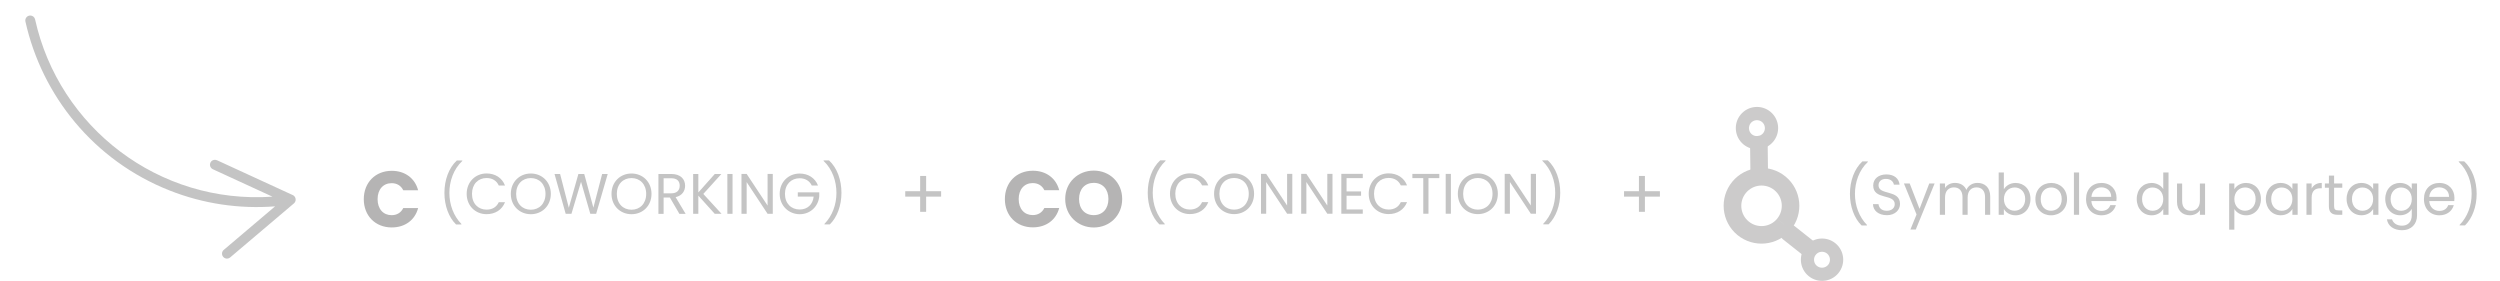<svg xmlns="http://www.w3.org/2000/svg" id="a" viewBox="0 0 568.6 63.88"><defs><style>.b{fill:#c4c4c4;}.c{fill:#cccbcb;}.d{fill:#b5b4b4;}</style></defs><path class="b" d="M66.98,44.66c-.11-.13-.24-.23-.39-.29l-17.2-7.91c-.47-.22-1.06-.12-1.38.29-.48.6-.25,1.44.4,1.74l13.56,6.24C36.12,46.52,13.41,28.97,7.98,4.41c-.11-.51-.56-.88-1.09-.88h0c-.72,0-1.26.66-1.11,1.36,3.76,16.87,15.54,31.63,32.83,38.45,7.61,3,15.8,4.23,23.96,3.59l-11.65,9.88c-.49.39-.57,1.09-.18,1.58.39.49,1.09.57,1.58.18.02-.01.04-.03.05-.04l14.48-12.27c.47-.4.53-1.11.13-1.59Z"></path><path class="d" d="M89.1,38.85c3.01,0,5.28,1.69,6,4.43h-3.38c-.52-1.08-1.48-1.62-2.65-1.62-1.89,0-3.19,1.4-3.19,3.64s1.3,3.64,3.19,3.64c1.17,0,2.12-.54,2.65-1.62h3.38c-.72,2.74-2.99,4.41-6,4.41-3.73,0-6.36-2.65-6.36-6.43s2.63-6.45,6.36-6.45Z"></path><path class="b" d="M103.72,51.05c-1.65-1.62-2.64-4.25-2.64-7.18s.99-5.68,2.83-7.38h1.23v.12c-2,1.88-2.93,4.62-2.93,7.27s.92,5.2,2.73,7.06v.12h-1.24Z"></path><path class="b" d="M110.66,39.45c1.96,0,3.52.99,4.2,2.74h-1.42c-.49-1.09-1.46-1.7-2.78-1.7-1.9,0-3.31,1.38-3.31,3.6s1.42,3.59,3.31,3.59c1.33,0,2.29-.61,2.78-1.69h1.42c-.68,1.74-2.24,2.72-4.2,2.72-2.53,0-4.52-1.9-4.52-4.62s1.99-4.64,4.52-4.64Z"></path><path class="b" d="M120.73,48.72c-2.55,0-4.55-1.91-4.55-4.63s2-4.63,4.55-4.63,4.55,1.91,4.55,4.63-1.99,4.63-4.55,4.63ZM120.73,47.7c1.91,0,3.34-1.39,3.34-3.6s-1.43-3.6-3.34-3.6-3.34,1.38-3.34,3.6,1.43,3.6,3.34,3.6Z"></path><path class="b" d="M126.13,39.57h1.26l1.98,7.68,2.18-7.68h1.33l2.08,7.66,1.99-7.66h1.27l-2.63,9.06h-1.33l-2.11-7.29-2.18,7.29h-1.31s-2.54-9.06-2.54-9.06Z"></path><path class="b" d="M143.63,48.72c-2.55,0-4.55-1.91-4.55-4.63s2-4.63,4.55-4.63,4.55,1.91,4.55,4.63-1.99,4.63-4.55,4.63ZM143.63,47.7c1.91,0,3.34-1.39,3.34-3.6s-1.43-3.6-3.34-3.6-3.34,1.38-3.34,3.6,1.43,3.6,3.34,3.6Z"></path><path class="b" d="M152.67,39.57c2.13,0,3.15,1.18,3.15,2.67,0,1.16-.64,2.26-2.16,2.6l2.28,3.8h-1.42l-2.16-3.71h-1.43v3.71h-1.18v-9.06h2.93ZM152.67,40.54h-1.74v3.43h1.74c1.34,0,1.92-.73,1.92-1.74s-.57-1.69-1.92-1.69Z"></path><path class="b" d="M158.83,44.5v4.13h-1.18v-9.06h1.18v4.2l3.74-4.2h1.5l-4.11,4.54,4.15,4.52h-1.55l-3.73-4.13Z"></path><path class="b" d="M165.43,39.57h1.18v9.06h-1.18v-9.06Z"></path><path class="b" d="M175.76,39.56v9.07h-1.18l-4.76-7.21v7.21h-1.18v-9.07h1.18l4.76,7.2v-7.2h1.18Z"></path><path class="b" d="M186.05,42.2h-1.42c-.49-1.05-1.48-1.66-2.76-1.66-1.91,0-3.34,1.38-3.34,3.56s1.43,3.55,3.34,3.55c1.78,0,3-1.14,3.19-2.94h-3.61v-.96h4.88v.91c-.21,2.25-1.99,4.06-4.45,4.06s-4.55-1.9-4.55-4.62,2-4.63,4.55-4.63c1.91,0,3.5.99,4.17,2.73Z"></path><path class="b" d="M187.51,51.05v-.12c1.81-1.86,2.73-4.42,2.73-7.06s-.92-5.38-2.92-7.27v-.12h1.23c1.85,1.7,2.83,4.45,2.83,7.38s-.99,5.55-2.64,7.18h-1.23Z"></path><path class="d" d="M234.91,38.83c3.01,0,5.28,1.69,6,4.43h-3.38c-.52-1.08-1.48-1.62-2.65-1.62-1.89,0-3.19,1.4-3.19,3.64s1.3,3.64,3.19,3.64c1.17,0,2.12-.54,2.65-1.62h3.38c-.72,2.74-2.99,4.41-6,4.41-3.73,0-6.36-2.65-6.36-6.43s2.63-6.45,6.36-6.45Z"></path><path class="d" d="M248.77,51.74c-3.58,0-6.5-2.68-6.5-6.48s2.92-6.46,6.5-6.46,6.46,2.67,6.46,6.46-2.88,6.48-6.46,6.48ZM248.77,48.93c2.02,0,3.33-1.46,3.33-3.67s-1.31-3.67-3.33-3.67-3.35,1.42-3.35,3.67,1.3,3.67,3.35,3.67Z"></path><path class="b" d="M263.68,51.03c-1.65-1.62-2.64-4.25-2.64-7.18s.99-5.68,2.83-7.38h1.23v.12c-2,1.88-2.92,4.62-2.92,7.27s.92,5.2,2.73,7.06v.12h-1.24Z"></path><path class="b" d="M270.62,39.43c1.96,0,3.52.99,4.2,2.74h-1.42c-.49-1.09-1.46-1.7-2.78-1.7-1.9,0-3.31,1.38-3.31,3.6s1.42,3.59,3.31,3.59c1.33,0,2.29-.61,2.78-1.69h1.42c-.68,1.74-2.24,2.72-4.2,2.72-2.54,0-4.52-1.9-4.52-4.62s1.99-4.64,4.52-4.64Z"></path><path class="b" d="M280.68,48.7c-2.55,0-4.55-1.91-4.55-4.63s2-4.63,4.55-4.63,4.55,1.91,4.55,4.63-1.99,4.63-4.55,4.63ZM280.68,47.68c1.91,0,3.34-1.39,3.34-3.6s-1.43-3.6-3.34-3.6-3.34,1.38-3.34,3.6,1.43,3.6,3.34,3.6Z"></path><path class="b" d="M293.92,39.54v9.07h-1.18l-4.76-7.21v7.21h-1.18v-9.07h1.18l4.76,7.2v-7.2h1.18Z"></path><path class="b" d="M303.06,39.54v9.07h-1.18l-4.76-7.21v7.21h-1.18v-9.07h1.18l4.76,7.2v-7.2h1.18Z"></path><path class="b" d="M309.95,40.51h-3.69v3.03h3.3v.98h-3.3v3.12h3.69v.97h-4.88v-9.07h4.88v.97Z"></path><path class="b" d="M315.82,39.43c1.96,0,3.52.99,4.2,2.74h-1.42c-.49-1.09-1.46-1.7-2.78-1.7-1.9,0-3.31,1.38-3.31,3.6s1.42,3.59,3.31,3.59c1.33,0,2.29-.61,2.78-1.69h1.42c-.68,1.74-2.24,2.72-4.2,2.72-2.54,0-4.52-1.9-4.52-4.62s1.99-4.64,4.52-4.64Z"></path><path class="b" d="M321.22,39.55h6.14v.96h-2.47v8.1h-1.18v-8.1h-2.48v-.96Z"></path><path class="b" d="M328.81,39.55h1.18v9.06h-1.18v-9.06Z"></path><path class="b" d="M336.12,48.7c-2.55,0-4.55-1.91-4.55-4.63s2-4.63,4.55-4.63,4.55,1.91,4.55,4.63-1.99,4.63-4.55,4.63ZM336.12,47.68c1.91,0,3.34-1.39,3.34-3.6s-1.43-3.6-3.34-3.6-3.34,1.38-3.34,3.6,1.43,3.6,3.34,3.6Z"></path><path class="b" d="M349.35,39.54v9.07h-1.18l-4.76-7.21v7.21h-1.18v-9.07h1.18l4.76,7.2v-7.2h1.18Z"></path><path class="b" d="M350.99,51.03v-.12c1.81-1.86,2.73-4.42,2.73-7.06s-.92-5.38-2.93-7.27v-.12h1.24c1.85,1.7,2.83,4.45,2.83,7.38s-.99,5.55-2.64,7.18h-1.24Z"></path><path class="b" d="M210.64,40.02v3.47h3.41v1.23h-3.41v3.46h-1.36v-3.46h-3.39v-1.23h3.39v-3.47h1.36Z"></path><path class="b" d="M374.12,40.02v3.47h3.41v1.23h-3.41v3.46h-1.36v-3.46h-3.39v-1.23h3.39v-3.47h1.36Z"></path><path class="b" d="M423.39,51.27c-1.65-1.62-2.64-4.25-2.64-7.18s.99-5.68,2.83-7.38h1.24v.12c-2,1.88-2.93,4.62-2.93,7.27s.92,5.2,2.73,7.06v.12h-1.24Z"></path><path class="b" d="M429.12,48.94c-1.82,0-3.11-1.01-3.13-2.51h1.26c.08.75.61,1.51,1.87,1.51,1.14,0,1.82-.65,1.82-1.51,0-2.44-4.9-.88-4.9-4.25,0-1.5,1.21-2.51,3-2.51s2.86.95,3,2.33h-1.3c-.08-.61-.65-1.3-1.75-1.31-.97-.03-1.74.48-1.74,1.46,0,2.34,4.89.88,4.89,4.24,0,1.29-1.05,2.56-3.02,2.56Z"></path><path class="b" d="M438.79,41.73h1.22l-4.29,10.48h-1.22l1.4-3.43-2.87-7.05h1.31l2.24,5.77,2.21-5.77Z"></path><path class="b" d="M451.48,44.82c0-1.46-.78-2.2-1.95-2.2s-2.01.77-2.01,2.3v3.93h-1.17v-4.03c0-1.46-.78-2.2-1.95-2.2s-2.02.77-2.02,2.3v3.93h-1.18v-7.12h1.18v1.03c.47-.75,1.31-1.16,2.25-1.16,1.17,0,2.14.52,2.61,1.59.42-1.03,1.43-1.59,2.52-1.59,1.62,0,2.89,1.01,2.89,3.05v4.2h-1.17v-4.03Z"></path><path class="b" d="M458.43,41.61c1.92,0,3.38,1.43,3.38,3.65s-1.47,3.71-3.38,3.71c-1.3,0-2.22-.65-2.67-1.43v1.31h-1.18v-9.62h1.18v3.82c.46-.79,1.4-1.44,2.67-1.44ZM458.19,42.64c-1.29,0-2.42.99-2.42,2.64s1.13,2.65,2.42,2.65,2.42-.99,2.42-2.67-1.11-2.63-2.42-2.63Z"></path><path class="b" d="M466.48,48.97c-2.02,0-3.55-1.43-3.55-3.69s1.59-3.67,3.6-3.67,3.6,1.42,3.6,3.67-1.63,3.69-3.65,3.69ZM466.48,47.93c1.23,0,2.44-.84,2.44-2.65s-1.18-2.64-2.4-2.64-2.38.84-2.38,2.64,1.1,2.65,2.34,2.65Z"></path><path class="b" d="M471.69,39.23h1.18v9.62h-1.18v-9.62Z"></path><path class="b" d="M477.97,48.97c-2.03,0-3.52-1.43-3.52-3.69s1.44-3.67,3.52-3.67,3.42,1.46,3.42,3.41c0,.26-.01.47-.04.71h-5.69c.09,1.44,1.1,2.24,2.31,2.24,1.07,0,1.74-.55,2-1.31h1.27c-.36,1.3-1.51,2.31-3.28,2.31ZM475.67,44.77h4.5c.01-1.39-1.03-2.16-2.25-2.16-1.16,0-2.12.77-2.25,2.16Z"></path><path class="b" d="M489.37,41.61c1.12,0,2.15.57,2.64,1.39v-3.77h1.2v9.62h-1.2v-1.34c-.43.79-1.35,1.46-2.65,1.46-1.91,0-3.38-1.5-3.38-3.71s1.47-3.65,3.39-3.65ZM489.59,42.64c-1.3,0-2.4.95-2.4,2.63s1.1,2.67,2.4,2.67,2.42-.98,2.42-2.65-1.12-2.64-2.42-2.64Z"></path><path class="b" d="M501.53,48.85h-1.18v-1.05c-.46.74-1.33,1.16-2.28,1.16-1.64,0-2.93-1.01-2.93-3.05v-4.17h1.17v4.02c0,1.44.79,2.18,1.99,2.18s2.04-.75,2.04-2.29v-3.91h1.18v7.12Z"></path><path class="b" d="M510.85,41.61c1.91,0,3.38,1.43,3.38,3.65s-1.47,3.71-3.38,3.71c-1.3,0-2.22-.7-2.67-1.43v4.69h-1.18v-10.5h1.18v1.31c.43-.75,1.37-1.43,2.67-1.43ZM510.6,42.64c-1.29,0-2.42.99-2.42,2.64s1.13,2.65,2.42,2.65,2.42-.99,2.42-2.67-1.11-2.63-2.42-2.63Z"></path><path class="b" d="M518.73,41.61c1.33,0,2.24.68,2.65,1.42v-1.3h1.2v7.12h-1.2v-1.33c-.43.77-1.35,1.44-2.67,1.44-1.9,0-3.37-1.5-3.37-3.71s1.47-3.65,3.38-3.65ZM518.96,42.64c-1.3,0-2.4.95-2.4,2.63s1.1,2.67,2.4,2.67,2.42-.98,2.42-2.65-1.12-2.64-2.42-2.64Z"></path><path class="b" d="M525.76,48.85h-1.18v-7.12h1.18v1.16c.4-.79,1.17-1.29,2.3-1.29v1.22h-.31c-1.13,0-1.99.51-1.99,2.16v3.87Z"></path><path class="b" d="M529.69,42.7h-.92v-.97h.92v-1.79h1.18v1.79h1.86v.97h-1.86v4.2c0,.7.26.95.99.95h.87v1h-1.07c-1.26,0-1.98-.52-1.98-1.95v-4.2Z"></path><path class="b" d="M537.1,41.61c1.33,0,2.24.68,2.65,1.42v-1.3h1.2v7.12h-1.2v-1.33c-.43.77-1.35,1.44-2.67,1.44-1.9,0-3.37-1.5-3.37-3.71s1.47-3.65,3.38-3.65ZM537.33,42.64c-1.3,0-2.4.95-2.4,2.63s1.1,2.67,2.4,2.67,2.42-.98,2.42-2.65-1.12-2.64-2.42-2.64Z"></path><path class="b" d="M545.88,41.61c1.3,0,2.24.65,2.65,1.42v-1.3h1.2v7.28c0,1.96-1.31,3.35-3.41,3.35-1.87,0-3.21-.95-3.44-2.47h1.17c.26.86,1.1,1.44,2.27,1.44,1.26,0,2.21-.81,2.21-2.33v-1.5c-.43.77-1.35,1.46-2.65,1.46-1.91,0-3.38-1.5-3.38-3.71s1.47-3.65,3.38-3.65ZM546.12,42.64c-1.3,0-2.4.95-2.4,2.63s1.1,2.67,2.4,2.67,2.42-.98,2.42-2.65-1.12-2.64-2.42-2.64Z"></path><path class="b" d="M554.82,48.97c-2.03,0-3.52-1.43-3.52-3.69s1.44-3.67,3.52-3.67,3.42,1.46,3.42,3.41c0,.26-.01.47-.04.71h-5.69c.09,1.44,1.11,2.24,2.31,2.24,1.07,0,1.74-.55,2-1.31h1.27c-.36,1.3-1.51,2.31-3.28,2.31ZM552.51,44.77h4.5c.01-1.39-1.03-2.16-2.25-2.16-1.16,0-2.12.77-2.25,2.16Z"></path><path class="b" d="M559.42,51.27v-.12c1.81-1.86,2.73-4.42,2.73-7.06s-.92-5.38-2.93-7.27v-.12h1.24c1.85,1.7,2.83,4.45,2.83,7.38s-.99,5.55-2.64,7.18h-1.24Z"></path><path class="c" d="M405.74,51.01l1.54,1.27c3.02-3.67,2.5-9.09-1.17-12.12-3.67-3.02-9.09-2.5-12.12,1.17-3.02,3.67-2.5,9.09,1.17,12.12,3.67,3.02,9.09,2.5,12.12-1.17l-1.54-1.27-1.54-1.27c-.82.99-1.93,1.54-3.11,1.66-1.18.11-2.39-.22-3.37-1.03-.99-.82-1.54-1.93-1.66-3.12-.11-1.18.22-2.39,1.03-3.37.82-.99,1.93-1.54,3.11-1.66,1.18-.11,2.39.22,3.37,1.03.99.81,1.54,1.93,1.66,3.11.11,1.18-.22,2.39-1.03,3.37l1.54,1.27Z"></path><path class="c" d="M402.16,31.25l1.16.95c1.69-2.05,1.4-5.09-.65-6.78-2.05-1.69-5.09-1.4-6.78.65-1.69,2.05-1.4,5.09.65,6.78,2.05,1.69,5.09,1.4,6.78-.65l-1.16-.95-1.16-.95c-.64.77-1.78.88-2.56.25-.77-.64-.88-1.78-.25-2.56.64-.77,1.78-.88,2.56-.25.77.64.88,1.78.25,2.56l1.16.95Z"></path><path class="c" d="M416.96,61.18l1.16.95c1.69-2.05,1.4-5.09-.65-6.78-2.05-1.69-5.09-1.4-6.78.65-1.69,2.05-1.4,5.09.65,6.78,2.05,1.69,5.09,1.4,6.78-.65l-1.16-.95-1.16-.95c-.64.77-1.78.88-2.56.25-.77-.64-.88-1.78-.25-2.56.64-.77,1.78-.88,2.56-.25.77.64.88,1.78.25,2.56l1.16.95Z"></path><path class="c" d="M402.11,38.81l-.07-5.93c-.01-1.1-.92-1.99-2.02-1.98-1.1.01-1.99.92-1.98,2.02l.07,5.93c.01,1.1.92,1.99,2.02,1.98,1.11-.01,1.99-.92,1.98-2.02"></path><path class="c" d="M412.64,54.97l-4.65-3.68c-.87-.68-2.12-.54-2.81.33-.68.87-.54,2.12.33,2.81l4.65,3.68c.87.68,2.12.54,2.81-.33.68-.87.54-2.12-.33-2.81"></path></svg>